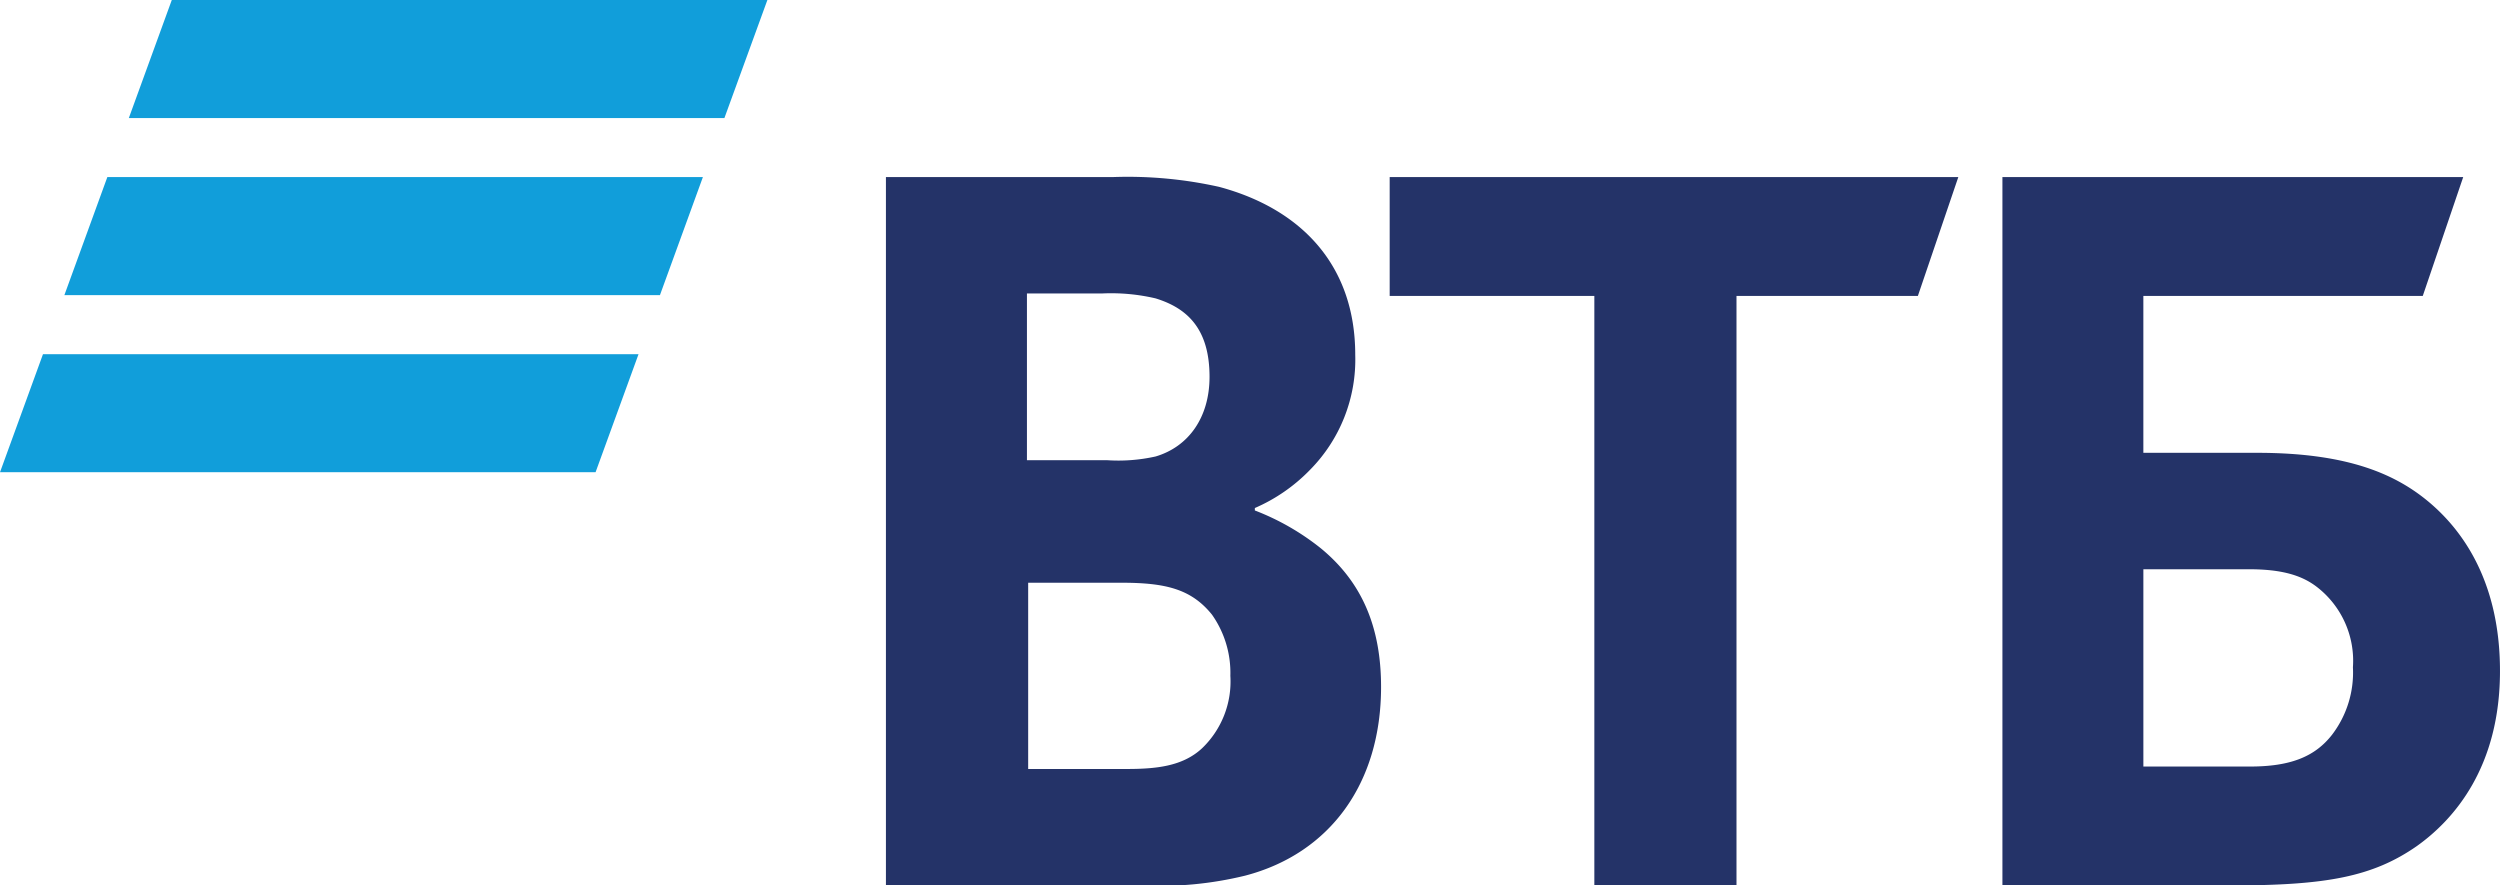 <svg xmlns="http://www.w3.org/2000/svg" width="65.969mm" height="23.364mm" viewBox="0 0 187 66.23"><title>vtb24</title><path d="M54.185,8.831H9.635L12.849,0H57.4Zm-1.609,4.415H8.028L4.814,22.076H49.363ZM47.762,26.492H3.214L0,35.322H44.548Z" style="fill:#119eda"/><path d="M160.324,57.338H168.3c3.025,0,4.858-.733,6.142-2.383A7.671,7.671,0,0,0,176,49.913a6.98,6.98,0,0,0-2.75-6.05c-1.1-.827-2.567-1.283-5.042-1.283h-7.883V57.338Zm-10.542,8.891V13.246h34.467l-3.025,8.891h-20.9V33.871h8.526c6.875,0,10.45,1.65,12.925,3.758C183.7,39.279,187,42.946,187,50.188c0,7.15-3.392,11.092-6.233,13.109-3.3,2.292-6.784,2.933-13.842,2.933H149.782Zm-30.525,0V22.138H103.948V13.247h42.534l-3.025,8.891H129.89V66.23H119.257ZM76.815,34.421h5.958a12.781,12.781,0,0,0,3.667-.276c2.475-.733,4.033-2.933,4.033-5.958,0-3.575-1.65-5.133-4.033-5.867a14.556,14.556,0,0,0-4.033-.367H76.815V34.42h0Zm0.092,9.167V57.521H84.24c2.2,0,4.217-.183,5.683-1.558a6.917,6.917,0,0,0,2.108-5.408,7.55,7.55,0,0,0-1.378-4.583c-1.558-1.925-3.483-2.383-6.784-2.383H76.906ZM93.862,38v0.183a18.563,18.563,0,0,1,4.95,2.842c3.117,2.567,4.492,5.958,4.492,10.359,0,7.242-3.85,12.467-10.175,14.117a26.923,26.923,0,0,1-7.7.733H66.267V13.246H83.222a31.381,31.381,0,0,1,7.975.733c6.142,1.65,10.175,5.867,10.175,12.559a11.73,11.73,0,0,1-3.392,8.616A12.865,12.865,0,0,1,93.864,38h0Z" style="fill:#243368"/></svg>